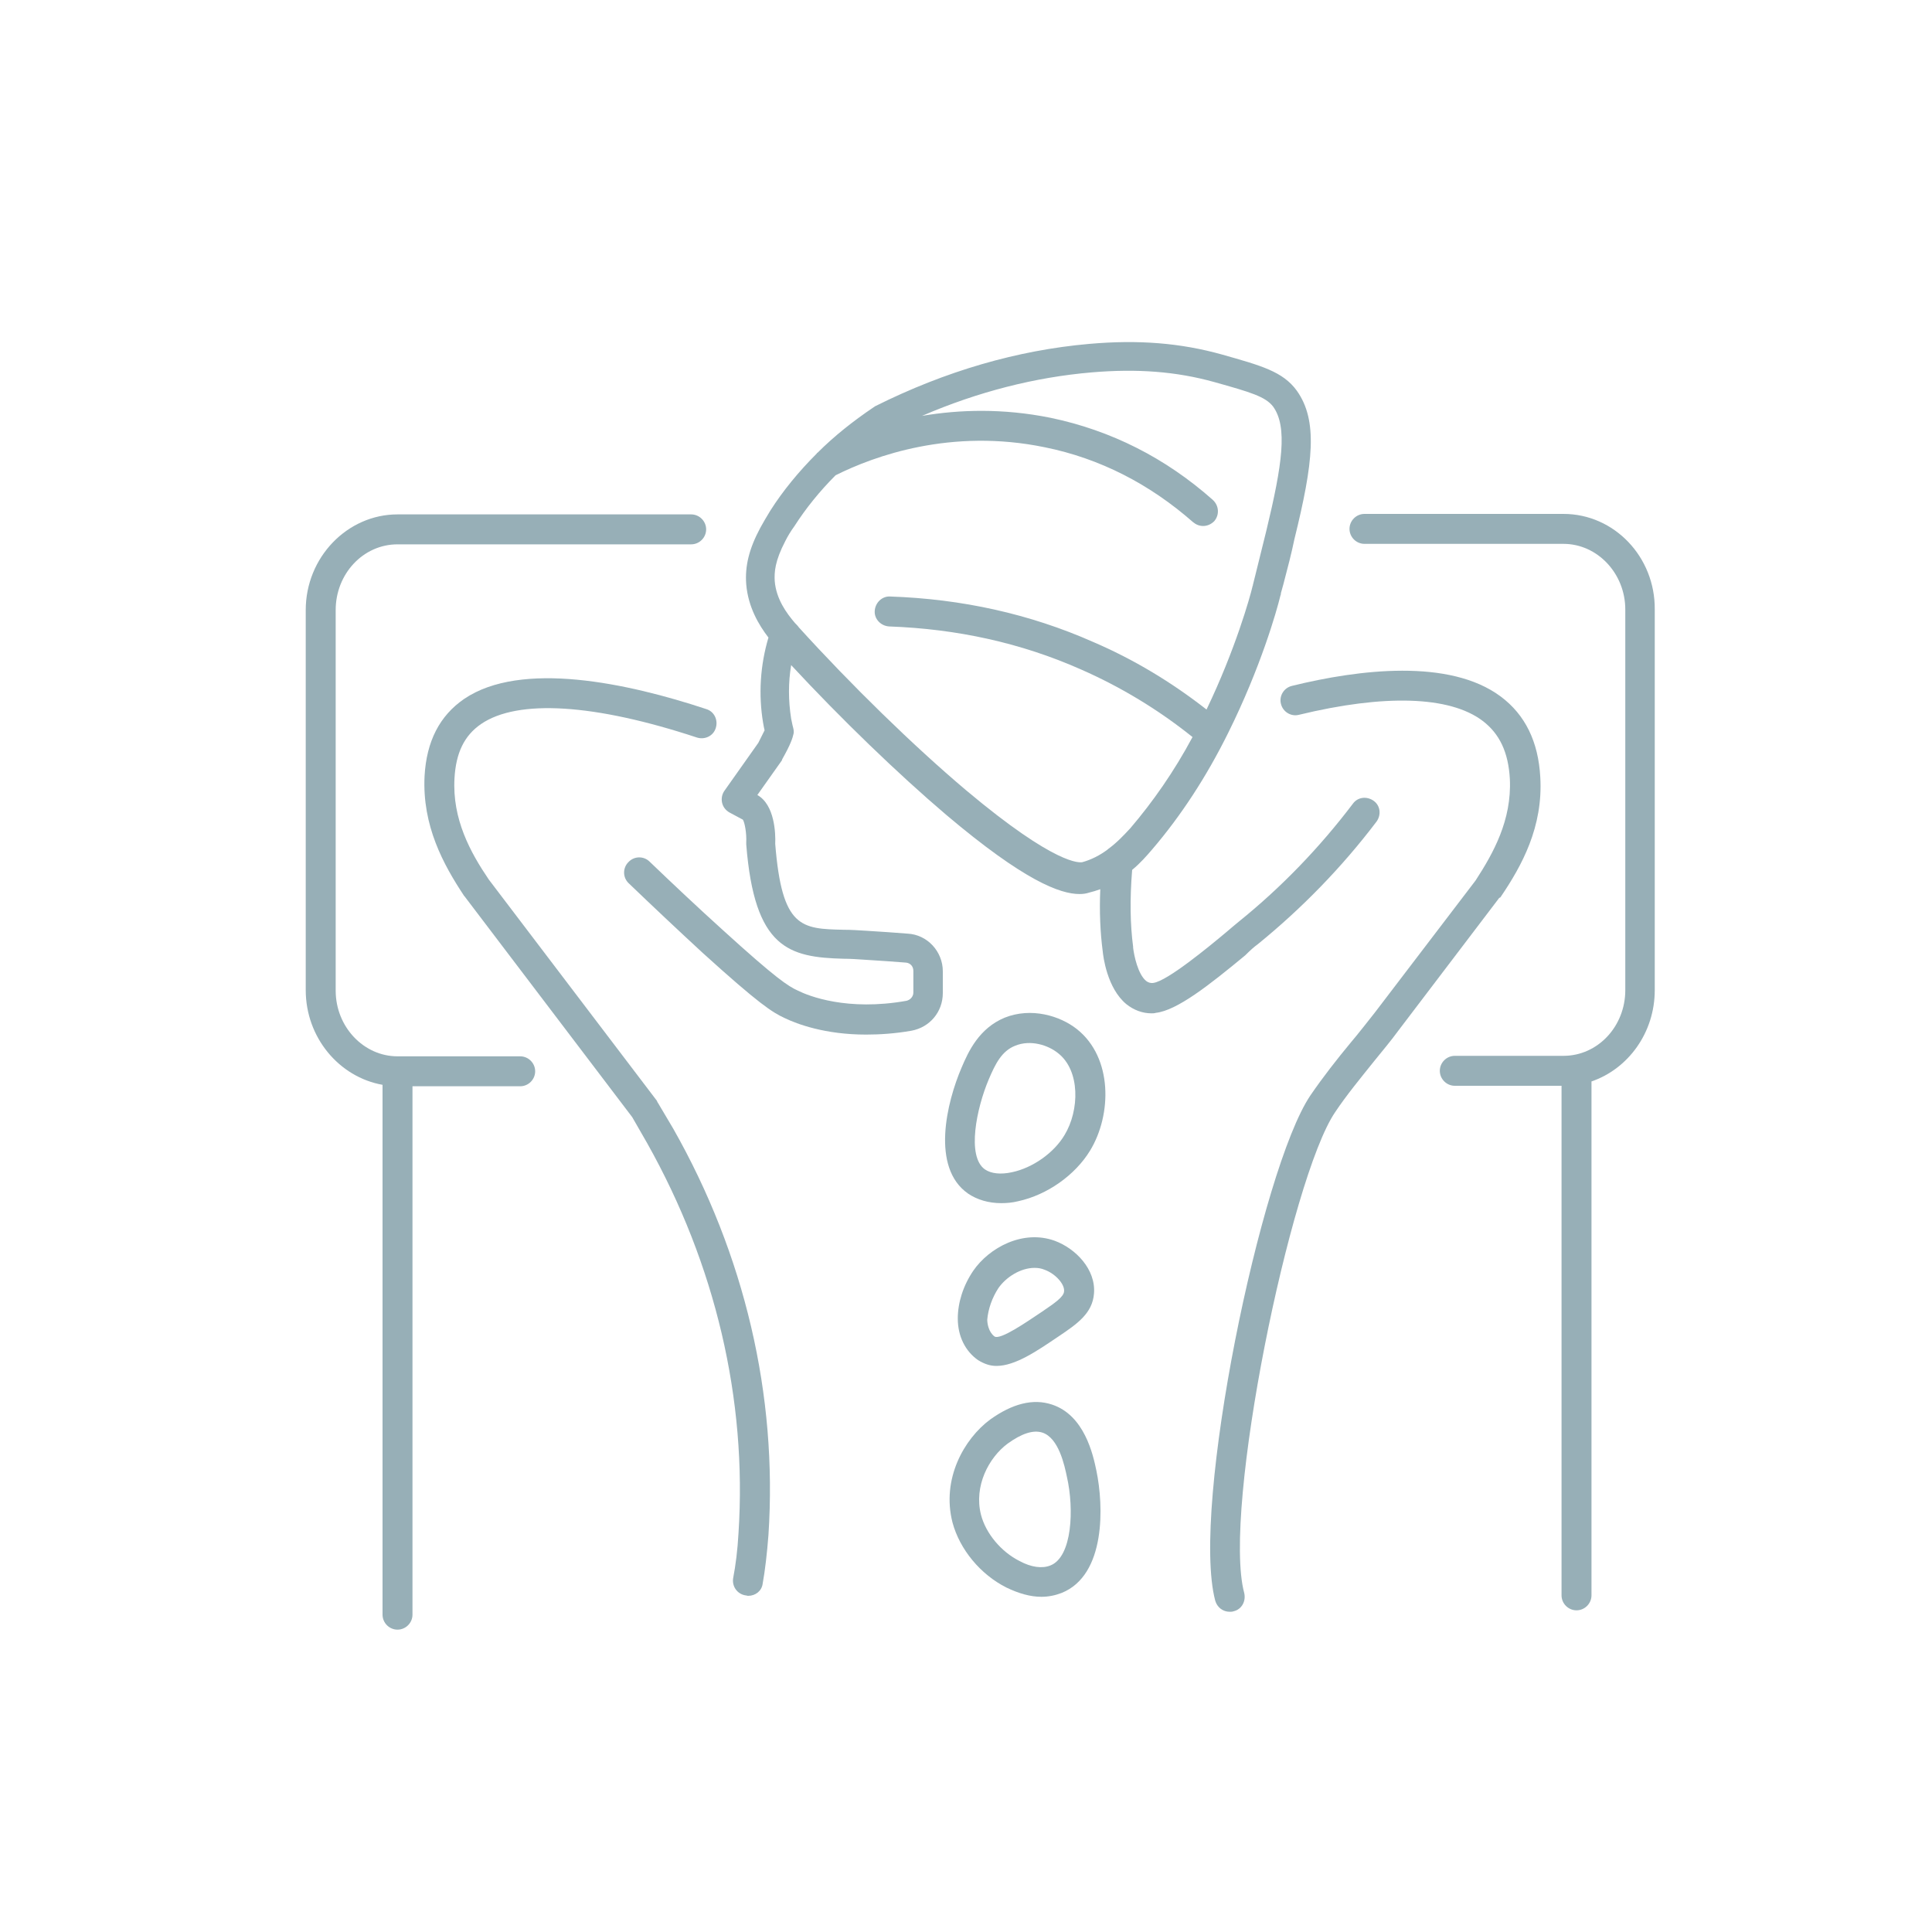 <?xml version="1.0" encoding="utf-8"?>
<!-- Generator: Adobe Illustrator 24.2.1, SVG Export Plug-In . SVG Version: 6.00 Build 0)  -->
<svg version="1.1" id="Capa_1" xmlns="http://www.w3.org/2000/svg" xmlns:xlink="http://www.w3.org/1999/xlink" x="0px" y="0px"
	 viewBox="0 0 400 400" style="enable-background:new 0 0 400 400;" xml:space="preserve">
<style type="text/css">
	.st0{fill:#97AFB7;}
</style>
<g>
	<path class="st0" d="M260.4,195.5c9.1-7.4,17.4-15.9,24.6-25.4c1-1.4,0.8-3.3-0.6-4.3s-3.3-0.8-4.3,0.6
		c-6.9,9.1-14.8,17.3-23.6,24.4c-0.7,0.6-1.6,1.3-2.5,2.1c-3.7,3.1-12.3,10.2-15.2,10.6c-0.6,0.1-1.1-0.1-1.5-0.4
		c-1.7-1.4-2.5-5.2-2.7-6.9c0-0.1,0-0.1,0-0.2c-0.6-4.5-0.7-9.8-0.2-15.9c1.7-1.4,3-2.9,4.2-4.3c5.9-6.9,11.2-15,15.7-24.1
		c6.7-13.5,10-25.1,10.8-28.4c0.1-0.2,0.1-0.4,0.1-0.5l0.5-1.8c0.9-3.4,1.7-6.5,2.3-9.4c3.9-15.8,4.9-24.5,0.5-30.7
		c-2.9-4-7.4-5.2-15.5-7.5c-8.6-2.4-17.3-3.1-27.5-2.2c-14.8,1.3-29.7,5.6-44.3,12.9c-0.1,0.1-0.2,0.1-0.3,0.2
		c-4.3,2.9-8.2,6-11.6,9.4c-0.1,0.1-0.2,0.1-0.2,0.2c-3.7,3.7-7,7.7-9.6,11.8c-0.8,1.3-1.5,2.5-2.1,3.6c-2.3,4.3-3.2,7.9-2.9,11.7
		c0.4,4.7,2.6,8.4,4.6,11c-1.7,5.7-2.1,11.8-1.1,17.7c0.1,0.6,0.2,1.1,0.3,1.5c-0.2,0.4-0.6,1.2-1.3,2.6l-7,9.9
		c-0.5,0.7-0.7,1.6-0.5,2.5s0.8,1.6,1.5,2l2.8,1.5c0.4,0.6,0.8,2.9,0.7,4.7c0,0.1,0,0.2,0,0.4c1.7,21.6,8.8,23.4,20.2,23.7
		c1.4,0,2.8,0.1,4.3,0.2c3.1,0.2,6.2,0.4,8.6,0.6c0.9,0.1,1.5,0.8,1.5,1.7v4.5c0,0.8-0.6,1.5-1.4,1.7c-12.3,2.2-20.3-1-22.5-2.1
		c-2-0.9-4.5-2.5-15.5-12.5c-5.2-4.7-10.3-9.5-15.2-14.2c-1.2-1.2-3.2-1.2-4.4,0.1c-1.2,1.2-1.2,3.2,0.1,4.4
		c5,4.8,10.1,9.6,15.3,14.4c11.7,10.6,14.4,12.3,17,13.5c2.5,1.2,8.3,3.4,16.8,3.4c2.8,0,6-0.2,9.4-0.8c3.8-0.7,6.5-3.9,6.5-7.8
		v-4.5c0-4.1-3.2-7.6-7.3-7.8c-2.4-0.2-5.4-0.4-8.6-0.6c-1.6-0.1-3.1-0.2-4.6-0.2c-8.8-0.2-12.8-0.3-14.2-17.8
		c0.1-2.1-0.1-8.1-3.7-10.1l5.1-7.2c0,0,0,0,0-0.1s0.1-0.1,0.1-0.2c1.7-3,2.1-4.3,2.3-5.2c0.1-0.4,0-0.9-0.1-1.3
		c0,0-0.2-0.7-0.4-1.8c-0.6-3.8-0.6-7.5,0-11.1c10.3,11.1,22.1,22.5,32.1,31c16.2,13.7,23.6,16.4,27.6,16.4c0.8,0,1.4-0.1,2-0.3
		c0.8-0.2,1.5-0.4,2.3-0.7c-0.2,4.7,0,9,0.5,12.8c0.1,1.1,0.9,7.7,4.9,11c1.5,1.2,3.3,1.9,5.2,1.9c0.3,0,0.6,0,0.9-0.1
		c4.4-0.5,11-5.7,18.5-11.9C258.9,196.7,259.7,196,260.4,195.5z M229.4,175.8l-0.1,0.1c-1.6,1.2-3.4,2.1-5.2,2.6
		c-0.5,0.1-5.4,0.8-24.1-14.9c-10.9-9.2-23.8-21.8-34.6-33.7c-0.2-0.3-0.5-0.6-0.8-0.9c-1.8-2.1-3.9-5-4.2-8.7
		c-0.1-1.8,0-4.1,2.2-8.3c0.5-1,1.1-2,1.9-3.1c2.3-3.6,5.2-7.2,8.5-10.5c8-4,23.9-9.8,43.3-5.8c11.4,2.3,21.7,7.6,30.7,15.5
		c0.6,0.5,1.3,0.8,2.1,0.8c0.9,0,1.7-0.4,2.3-1c1.1-1.3,1-3.2-0.3-4.4c-9.8-8.7-21.1-14.4-33.6-17c-9.9-2-18.9-1.7-26.6-0.4
		c11.6-5,23.4-8,35.1-9c9.4-0.8,17.5-0.2,25.4,2c7.5,2.1,10.6,3,12.2,5.1c3,4.2,1.9,11.9-1.4,25.6l0,0c-0.7,2.8-1.5,6-2.3,9.3
		l-0.5,2c0,0.1,0,0.2-0.1,0.3v0.1c-0.5,2.1-3.5,12.9-9.5,25.4c-7.3-5.7-15.1-10.4-23.5-14c-13.1-5.8-27.2-8.9-42-9.4
		c-1.7-0.1-3.1,1.3-3.2,3c-0.1,1.7,1.3,3.1,3,3.2c14,0.5,27.3,3.4,39.7,8.9c8.2,3.6,16,8.3,23.1,14c-3.8,7.1-8.2,13.4-12.9,18.9
		C232.6,173,231.2,174.5,229.4,175.8z"/>
	<path class="st0" d="M223,213.1c-3.5-2.8-9.5-4.6-15-2.4c-5.3,2.2-7.5,7-8.9,10.3l0,0c-3.1,7.2-6.4,20.7,1.3,26.1
		c1.9,1.3,4.3,2,6.9,2c1.1,0,2.3-0.1,3.5-0.4c6-1.3,11.8-5.4,14.9-10.5C230.2,230.8,230.4,219,223,213.1z M220.4,235
		c-2.2,3.7-6.6,6.8-10.9,7.7c-2.3,0.5-4.3,0.3-5.6-0.6c-3.8-2.7-1.7-12.7,0.8-18.6c1.4-3.3,2.7-5.9,5.5-7c3.2-1.3,6.8-0.1,8.8,1.5
		C223.7,221.6,223.5,229.9,220.4,235z"/>
	<path class="st0" d="M217.8,290.8c-3.9-1.3-8.2-0.2-12.8,3.1c-5.4,4-10.1,12.3-7.8,21.3c1.5,5.6,5.8,10.8,11.2,13.5
		c2.5,1.2,4.9,1.9,7.2,1.9c1.5,0,2.9-0.3,4.2-0.8c9.2-3.7,8.7-18.1,7.2-25.3C226.3,301.1,224.5,293,217.8,290.8z M217.5,324.1
		c-1.7,0.7-4,0.4-6.4-0.9c-3.8-1.9-7-5.7-8-9.6c-1.5-5.9,1.6-11.8,5.5-14.7c2.9-2.1,5.3-2.9,7.2-2.3c3.4,1.1,4.6,6.8,5.1,9.2
		C222.4,312.4,222,322.3,217.5,324.1z"/>
	<path class="st0" d="M206.3,282.8c3.9,0,8.4-3.1,12.7-6l0.3-0.2c3.7-2.5,6.9-4.7,7.2-8.8c0.4-5-3.8-9.3-8.1-10.9
		c-6.6-2.4-13.6,1.4-16.9,6.2c-2.1,3.1-3.2,6.6-3.2,9.9c0,3.7,1.6,6.8,4.2,8.6C203.8,282.4,205,282.8,206.3,282.8z M206.7,266.7
		c1.6-2.3,4.6-4.2,7.5-4.2c0.7,0,1.4,0.1,2.1,0.4c2.2,0.8,4.2,3,4,4.5c-0.1,1.1-1.8,2.3-4.6,4.2l-0.3,0.2c-2.7,1.8-8.3,5.7-9.5,4.9
		c-1.2-0.9-1.5-2.6-1.5-3.5C204.6,271,205.4,268.7,206.7,266.7z"/>
	<path class="st0" d="M310.7,185.7c4.4-6.5,8.8-14.5,8.2-24.8c-0.4-7.3-3.1-12.9-8.2-16.7c-10.6-7.9-29.4-5.6-43.2-2.2
		c-1.7,0.4-2.7,2.1-2.3,3.7c0.4,1.7,2.1,2.7,3.7,2.3c17.7-4.3,31.2-3.9,38,1.2c3.6,2.7,5.4,6.6,5.7,12.1c0.4,8.5-3.4,15.3-7.1,21
		l-20.9,27.4c-1.6,2-3.2,4.1-4.9,6.1c-2.9,3.5-5.8,7.2-8.4,11c-10.2,15.1-24.8,85.4-19.7,104.6c0.4,1.4,1.6,2.3,3,2.3
		c0.3,0,0.5,0,0.8-0.1c1.7-0.4,2.6-2.1,2.2-3.8c-4.6-17.1,9.6-85.9,18.8-99.5c2.4-3.6,5.3-7.1,8.1-10.6c1.6-2,3.4-4.1,5-6.3
		l20.9-27.5C310.7,185.8,310.7,185.7,310.7,185.7z"/>
	<path class="st0" d="M136.2,228.3c-0.1-0.1-0.1-0.2-0.2-0.4l-34.8-45.8c-3.8-5.6-7.6-12.5-7.1-21c0.3-5.2,2-8.8,5.5-11.2
		c7.6-5.2,23.5-4.2,44.7,2.8c1.6,0.5,3.4-0.3,3.9-2c0.5-1.6-0.3-3.4-2-3.9c-16.3-5.4-38.3-10.1-50.1-2.1c-5.1,3.5-7.8,8.8-8.2,16
		c-0.5,10.3,3.9,18.3,8.2,24.8l0.1,0.1l34.7,45.7l3.1,5.4c14.1,25.1,20.7,53,18.9,80.7c-0.2,3.6-0.6,6.7-1.1,9.3
		c-0.3,1.7,0.8,3.3,2.5,3.6c0.2,0,0.4,0.1,0.6,0.1c1.5,0,2.8-1,3-2.5c0.5-2.8,0.9-6.2,1.2-10.1c1.9-28.9-4.9-58-19.7-84.1
		L136.2,228.3z"/>
	<path class="st0" d="M107.7,218.7H82.3c-7,0-12.8-6.1-12.8-13.6v-78.8c0-7.5,5.7-13.6,12.8-13.6h60.8c1.7,0,3.1-1.4,3.1-3.1
		s-1.4-3.1-3.1-3.1H82.3c-10.4,0-19,8.9-19,19.8V205c0,9.8,6.9,18,15.9,19.6v109.7c0,1.7,1.4,3.1,3.1,3.1s3.1-1.4,3.1-3.1V224.9
		h22.3c1.7,0,3.1-1.4,3.1-3.1S109.4,218.7,107.7,218.7z"/>
	<path class="st0" d="M323.7,106.4h-41.2c-1.7,0-3.1,1.4-3.1,3.1s1.4,3.1,3.1,3.1h41.2c7,0,12.8,6.1,12.8,13.6V205
		c0,7.5-5.7,13.6-12.8,13.6h-22.5c-1.7,0-3.1,1.4-3.1,3.1s1.4,3.1,3.1,3.1h22.1v105.5c0,1.7,1.4,3.1,3.1,3.1s3.1-1.4,3.1-3.1V223.9
		c7.6-2.6,13.1-10.1,13.1-18.9v-78.8C342.7,115.3,334.2,106.4,323.7,106.4z"/>
</g>
</svg>

